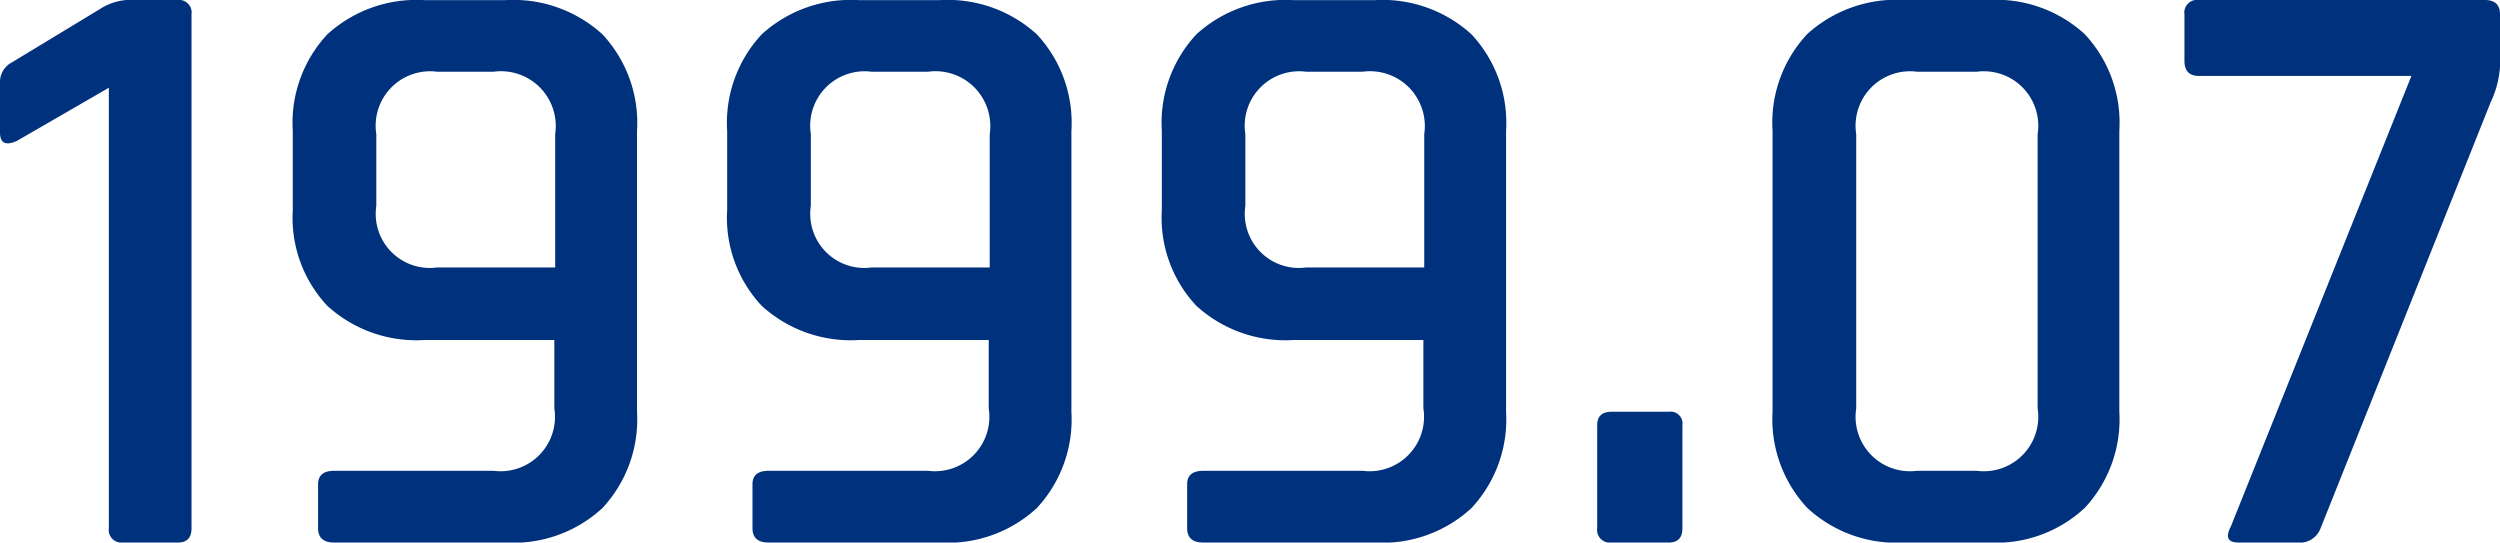<svg xmlns="http://www.w3.org/2000/svg" width="88.89" height="19.29" viewBox="0 0 88.89 19.29">
  <path id="パス_43850" data-name="パス 43850" d="M-44.325-14.58v-1.77a.779.779,0,0,1,.42-.72l3.12-1.89a2.027,2.027,0,0,1,.96-.33h1.8a.451.451,0,0,1,.51.51V-.51q0,.51-.48.51h-1.95a.451.451,0,0,1-.51-.51V-16.17l-3.27,1.89Q-44.325-14.01-44.325-14.58Zm15.54,4.8h4.2v-4.74a1.949,1.949,0,0,0-2.19-2.22h-2.01a1.936,1.936,0,0,0-2.16,2.22v2.55A1.923,1.923,0,0,0-28.785-9.78ZM-26.355,0h-6.09q-.57,0-.57-.51V-2.07q0-.48.57-.48h5.67a1.936,1.936,0,0,0,2.16-2.22V-7.2h-4.62a4.7,4.7,0,0,1-3.45-1.215,4.571,4.571,0,0,1-1.23-3.4v-2.82a4.612,4.612,0,0,1,1.23-3.435,4.7,4.7,0,0,1,3.45-1.215h2.88a4.7,4.7,0,0,1,3.45,1.215,4.612,4.612,0,0,1,1.23,3.435v9.99a4.623,4.623,0,0,1-1.23,3.42A4.664,4.664,0,0,1-26.355,0Zm13.02-9.78h4.2v-4.74a1.949,1.949,0,0,0-2.19-2.22h-2.01a1.936,1.936,0,0,0-2.16,2.22v2.55A1.923,1.923,0,0,0-13.335-9.78ZM-10.905,0H-17q-.57,0-.57-.51V-2.07q0-.48.57-.48h5.67a1.936,1.936,0,0,0,2.16-2.22V-7.2h-4.62a4.7,4.7,0,0,1-3.45-1.215,4.571,4.571,0,0,1-1.23-3.4v-2.82a4.612,4.612,0,0,1,1.23-3.435,4.7,4.7,0,0,1,3.45-1.215h2.88a4.7,4.7,0,0,1,3.45,1.215,4.612,4.612,0,0,1,1.23,3.435v9.99a4.623,4.623,0,0,1-1.23,3.42A4.664,4.664,0,0,1-10.905,0ZM2.115-9.78h4.2v-4.74a1.949,1.949,0,0,0-2.19-2.22H2.115a1.936,1.936,0,0,0-2.16,2.22v2.55A1.923,1.923,0,0,0,2.115-9.78ZM4.545,0h-6.09q-.57,0-.57-.51V-2.07q0-.48.57-.48h5.67a1.936,1.936,0,0,0,2.16-2.22V-7.2H1.665a4.7,4.7,0,0,1-3.45-1.215,4.571,4.571,0,0,1-1.23-3.4v-2.82a4.612,4.612,0,0,1,1.23-3.435,4.7,4.7,0,0,1,3.45-1.215h2.88a4.7,4.7,0,0,1,3.45,1.215,4.612,4.612,0,0,1,1.23,3.435v9.99a4.623,4.623,0,0,1-1.23,3.42A4.664,4.664,0,0,1,4.545,0Zm10.95-4.17V-.51q0,.51-.48.51h-2.04a.451.451,0,0,1-.51-.51V-4.17q0-.48.51-.48h2.04A.424.424,0,0,1,15.495-4.17Zm8.34,1.62h2.13a1.936,1.936,0,0,0,2.16-2.22v-9.75a1.936,1.936,0,0,0-2.16-2.22h-2.13a1.936,1.936,0,0,0-2.16,2.22v9.75A1.936,1.936,0,0,0,23.835-2.55ZM26.385,0h-3a4.664,4.664,0,0,1-3.45-1.23A4.623,4.623,0,0,1,18.7-4.65v-9.99a4.612,4.612,0,0,1,1.23-3.435,4.7,4.7,0,0,1,3.45-1.215h3a4.656,4.656,0,0,1,3.42,1.215,4.612,4.612,0,0,1,1.23,3.435v9.99a4.623,4.623,0,0,1-1.23,3.42A4.623,4.623,0,0,1,26.385,0Zm10.95,0h-2.07q-.57,0-.27-.57l6.42-16.02h-7.56q-.51,0-.51-.54v-1.65a.451.451,0,0,1,.51-.51h10.17q.54,0,.54.51v1.86a3.447,3.447,0,0,1-.33,1.26L38.175-.48A.792.792,0,0,1,37.335,0Z" transform="translate(44.325 19.29)" fill="#00317c"/>
</svg>
